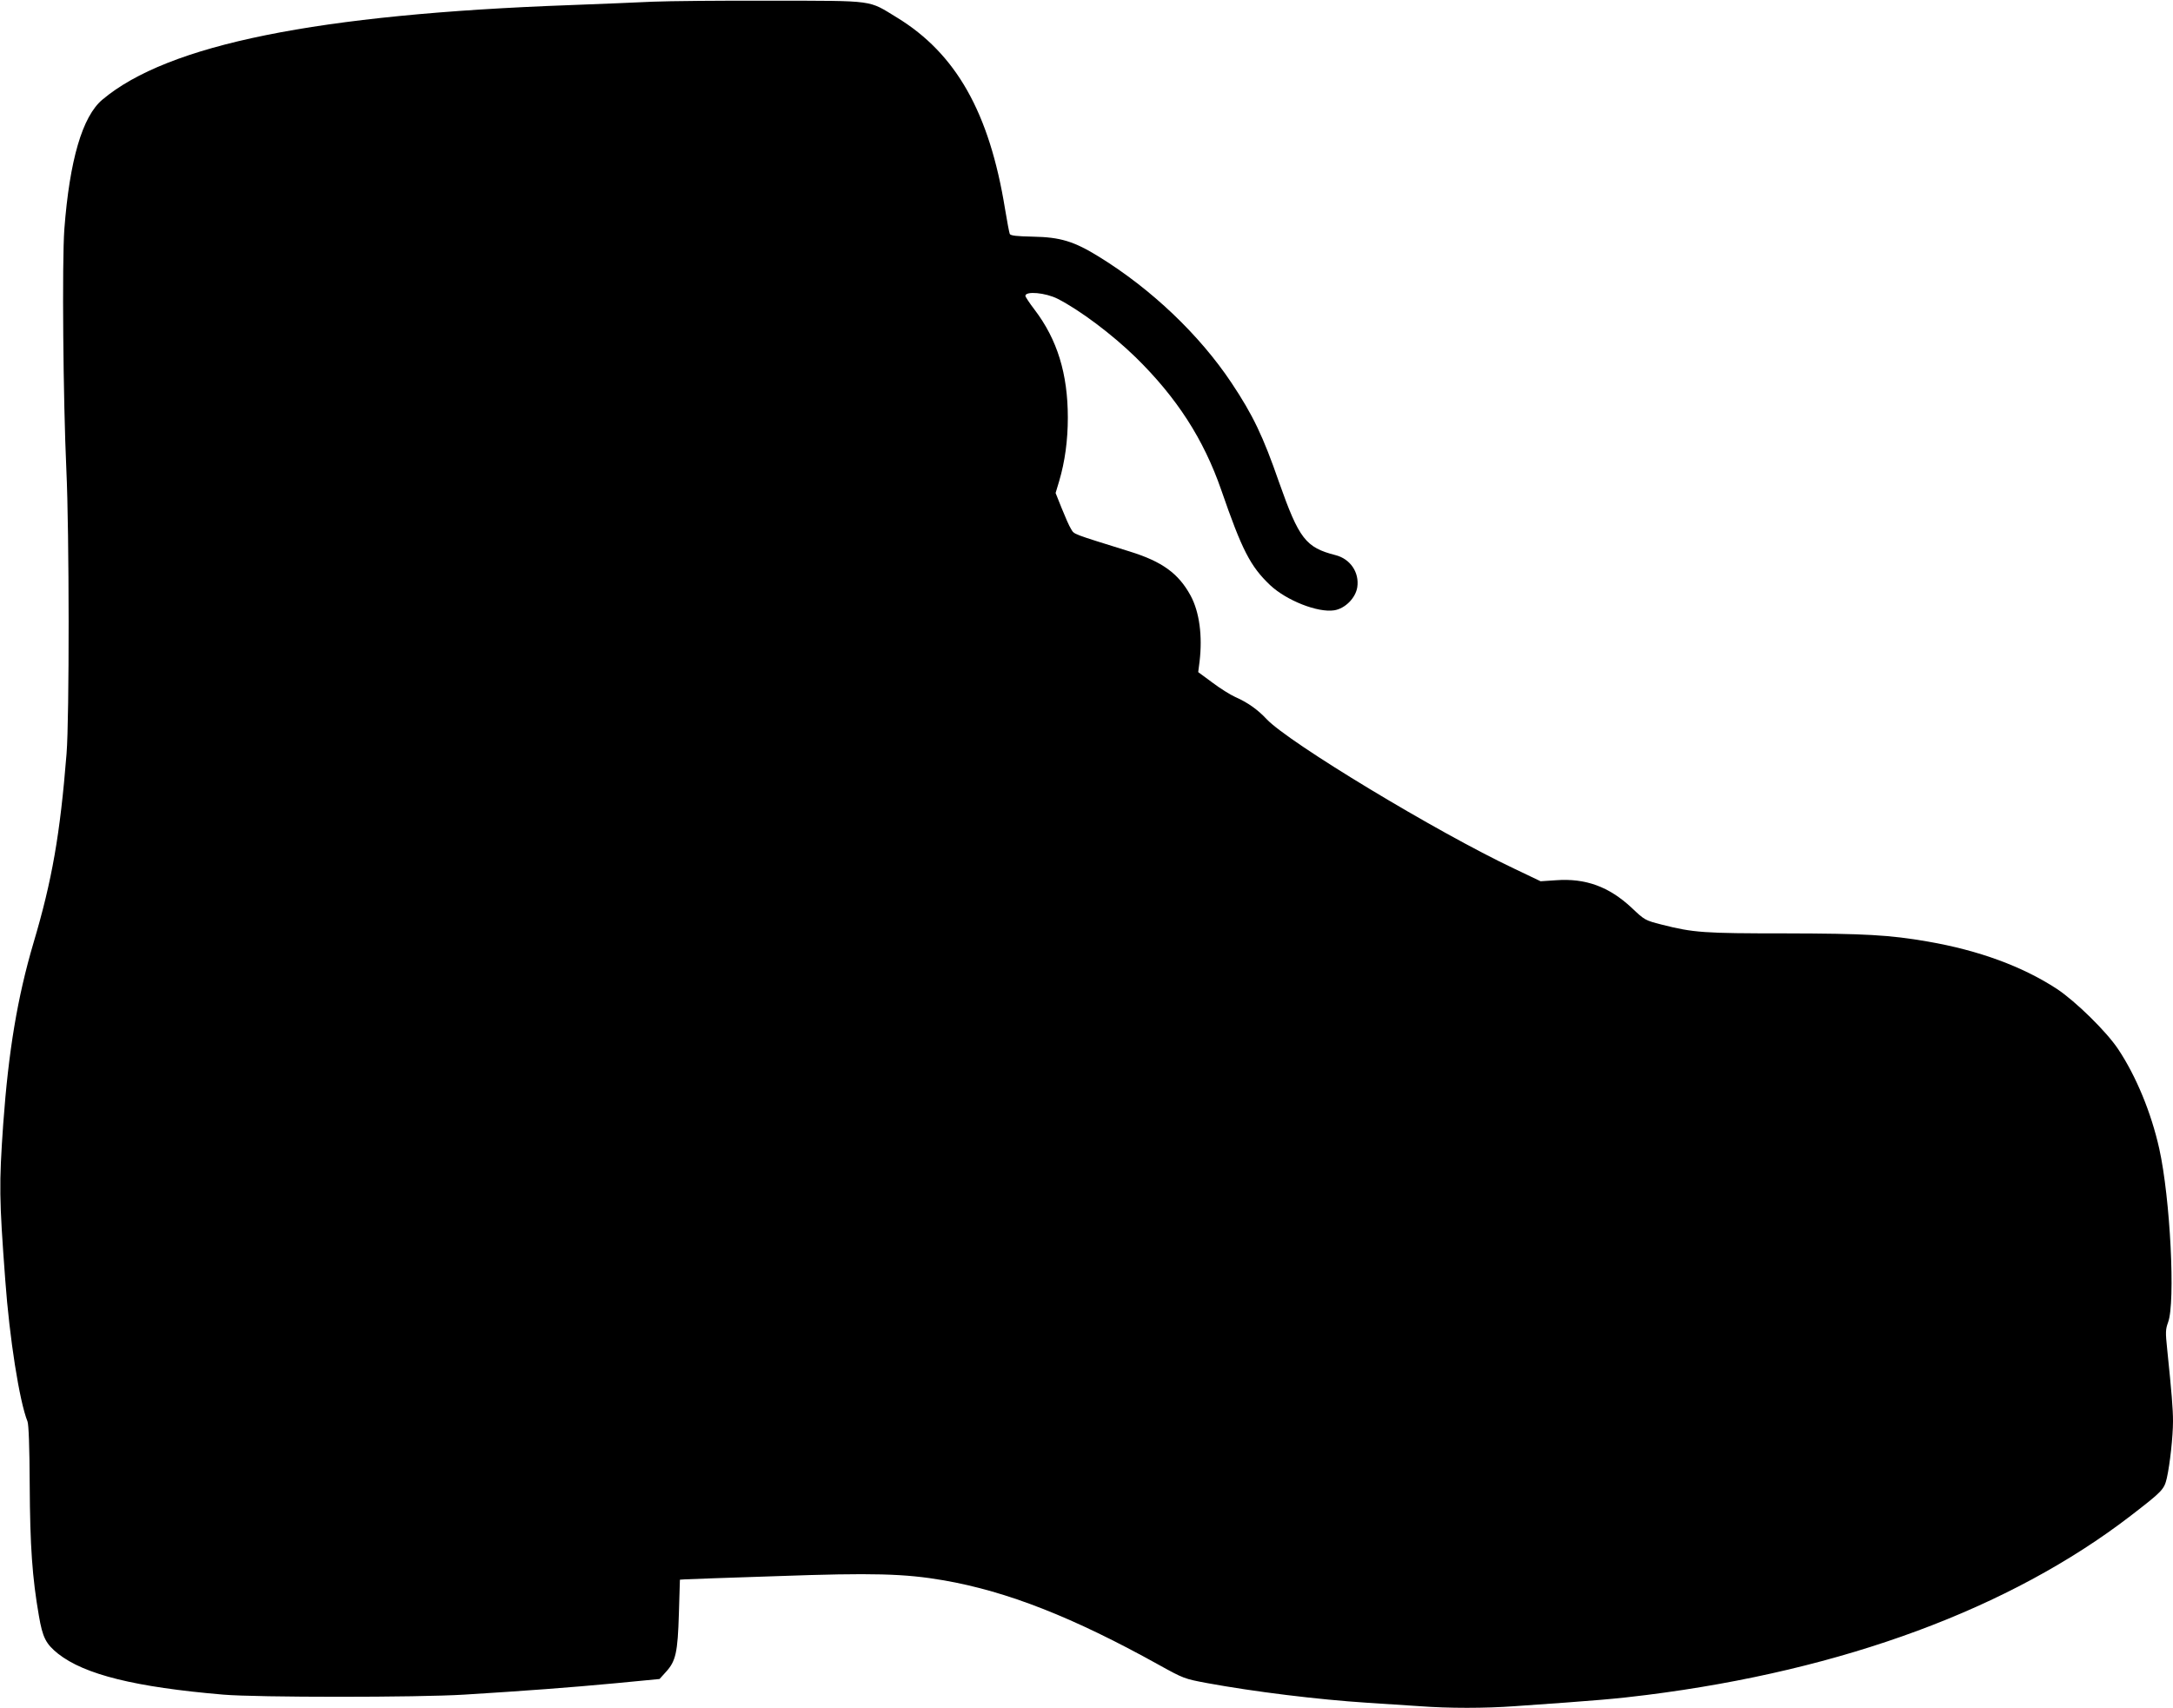 <?xml version="1.0" standalone="no"?>
<!DOCTYPE svg PUBLIC "-//W3C//DTD SVG 20010904//EN"
 "http://www.w3.org/TR/2001/REC-SVG-20010904/DTD/svg10.dtd">
<svg version="1.0" xmlns="http://www.w3.org/2000/svg"
 width="1280pt" height="1006pt" viewBox="0 0 1280 1006"
 preserveAspectRatio="xMidYMid meet">
<g transform="translate(0,1006) scale(0.1,-0.1)"
fill="#000000" stroke="none">
<path d="M3845 10050 c-93 -5 -312 -13 -485 -20 -1491 -54 -2371 -232 -2757
-557 -118 -99 -193 -357 -224 -763 -14 -192 -7 -1008 12 -1420 17 -360 18
-1459 1 -1670 -38 -475 -85 -745 -195 -1115 -94 -319 -147 -635 -178 -1065
-25 -359 -24 -438 12 -920 25 -343 83 -713 131 -833 7 -18 12 -149 13 -375 2
-359 15 -545 54 -769 22 -129 41 -166 113 -224 156 -123 455 -197 973 -241
197 -17 1148 -17 1420 0 356 22 624 42 890 67 l260 25 37 41 c59 64 70 115 77
344 l6 200 30 2 c17 1 261 10 544 19 561 20 750 15 981 -25 373 -65 761 -217
1265 -497 148 -82 152 -83 285 -108 278 -51 651 -97 945 -116 94 -6 231 -15
306 -20 174 -13 384 -13 563 0 492 34 601 44 776 66 1159 146 2140 509 2850
1055 188 145 198 155 214 224 18 81 36 244 36 334 0 71 -8 169 -34 421 -11
104 -10 119 5 161 44 116 13 731 -52 1023 -47 211 -136 427 -242 586 -69 104
-251 282 -361 355 -204 133 -460 227 -761 279 -225 39 -370 47 -835 48 -486 0
-544 4 -733 52 -97 25 -99 26 -176 99 -133 124 -271 175 -446 162 l-90 -6
-155 74 c-457 216 -1329 743 -1459 881 -52 56 -113 99 -184 130 -29 13 -90 51
-135 85 l-84 62 8 62 c18 152 -1 293 -53 389 -71 130 -167 200 -357 259 -346
108 -327 100 -347 133 -11 17 -35 72 -55 122 l-36 90 21 70 c34 115 51 240 51
374 0 258 -62 460 -196 636 -30 39 -54 76 -54 81 0 30 119 19 190 -17 131 -67
318 -207 459 -344 243 -238 401 -483 505 -783 122 -353 171 -449 288 -560 96
-90 280 -163 377 -148 64 10 126 72 136 136 13 87 -41 167 -128 189 -176 45
-215 96 -333 430 -94 271 -154 396 -280 585 -188 282 -471 552 -781 743 -147
91 -228 115 -388 118 -97 2 -132 6 -137 16 -3 7 -16 74 -28 148 -92 567 -288
914 -637 1127 -171 104 -121 98 -733 99 -294 1 -611 -2 -705 -6z"/>
</g>
</svg>
